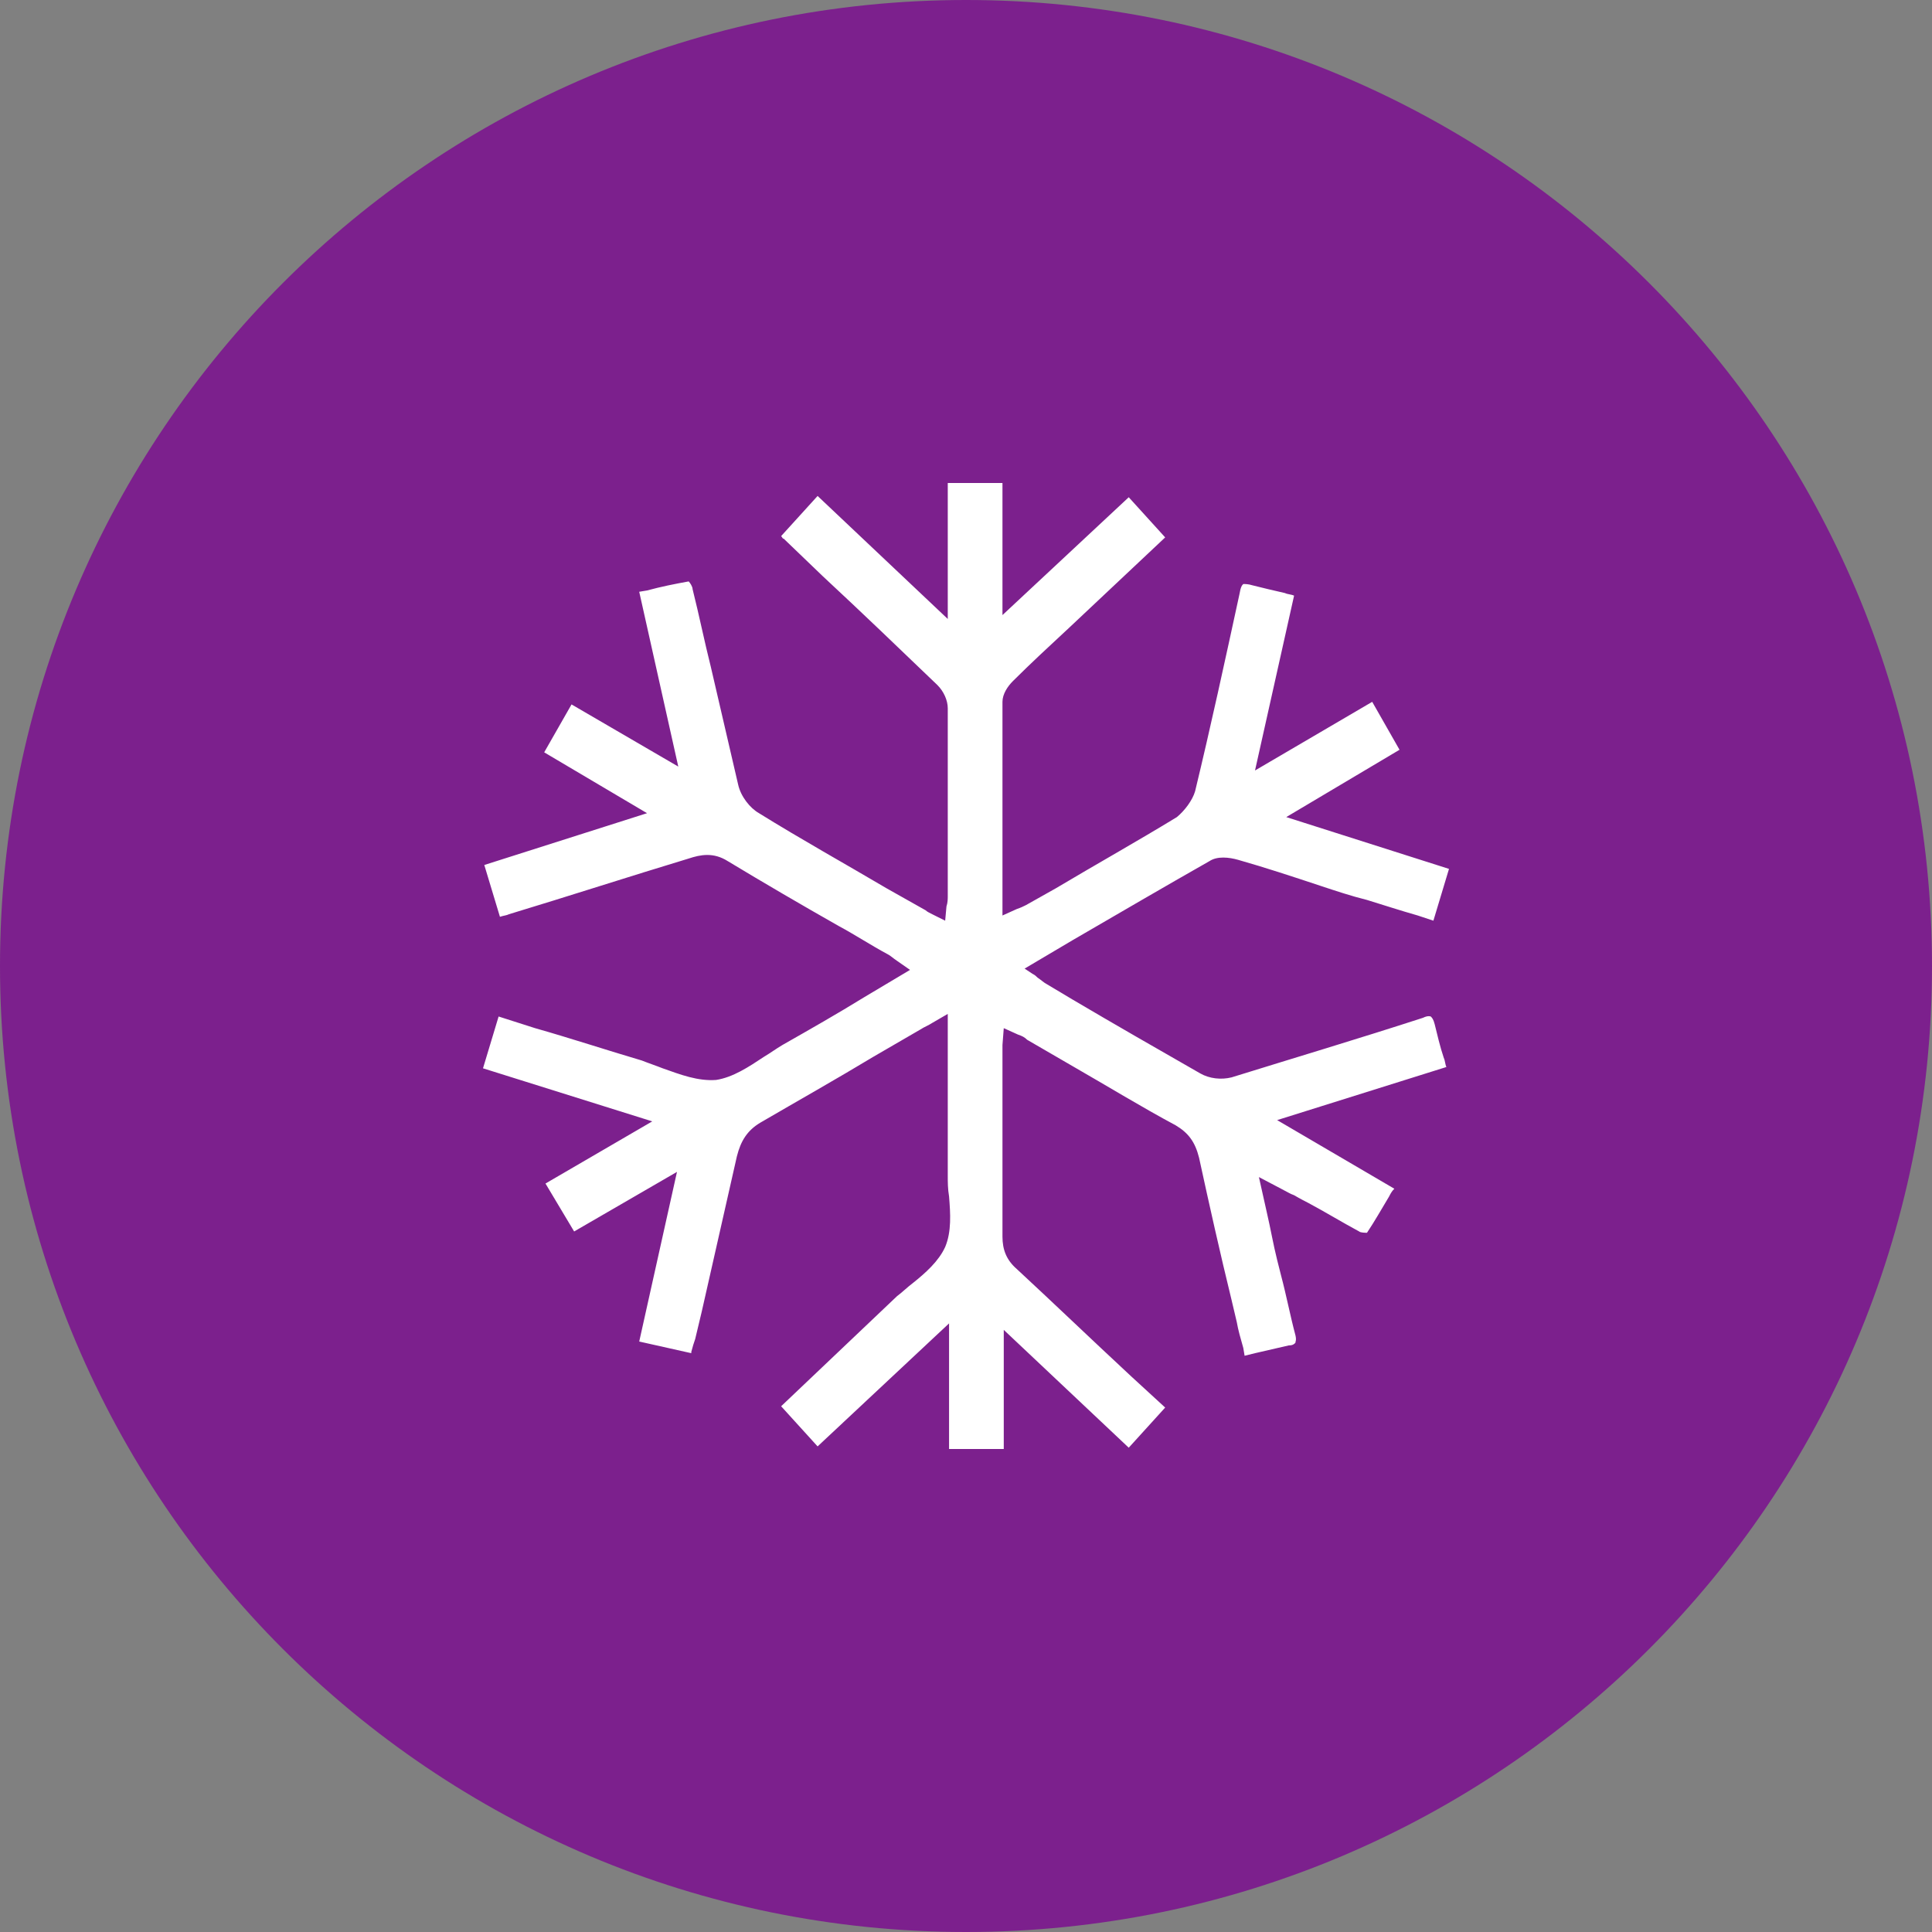 <svg width="64" height="64" viewBox="0 0 64 64" fill="none" xmlns="http://www.w3.org/2000/svg">
<rect x="0" y="0" width="64" height="64" fill="#808080" stroke="none"/>
<path d="M32 64C49.673 64 64 49.673 64 32C64 14.327 49.673 0 32 0C14.327 0 0 14.327 0 32C0 49.673 14.327 64 32 64Z" fill="#7C208D"/>
<path fill-rule="evenodd" clip-rule="evenodd" d="M43.342 39.85C43.903 40.15 44.464 40.493 45.024 40.794C45.067 40.837 45.24 40.837 45.283 40.837C45.542 40.45 45.757 40.064 46.016 39.635C46.059 39.55 46.102 39.464 46.189 39.378L42.307 37.105L47.914 35.346C47.871 35.26 47.871 35.131 47.828 35.046C47.698 34.66 47.612 34.273 47.526 33.93C47.483 33.759 47.439 33.716 47.396 33.673C47.396 33.673 47.31 33.63 47.138 33.716C45.024 34.402 42.868 35.046 40.798 35.689C40.453 35.775 40.065 35.732 39.763 35.56C38.34 34.745 36.916 33.93 35.536 33.115L34.674 32.6C34.588 32.558 34.501 32.472 34.372 32.386C34.329 32.343 34.286 32.3 34.2 32.257L33.941 32.086L35.536 31.142C37.089 30.241 38.555 29.383 40.065 28.526C40.324 28.354 40.712 28.397 41.014 28.483C41.919 28.74 42.825 29.04 43.73 29.34C44.248 29.512 44.766 29.684 45.283 29.812C45.844 29.984 46.361 30.155 46.965 30.327L47.483 30.499L48 28.783L42.609 27.067L46.361 24.837L45.456 23.249L41.574 25.523L42.868 19.732C42.782 19.689 42.652 19.689 42.566 19.646C42.178 19.56 41.833 19.474 41.488 19.389C41.358 19.346 41.229 19.346 41.186 19.346C41.143 19.389 41.1 19.432 41.057 19.689C40.582 21.877 40.108 24.064 39.59 26.209C39.504 26.509 39.245 26.852 38.986 27.067C37.65 27.882 36.27 28.654 34.976 29.426L33.984 29.984C33.898 30.027 33.811 30.07 33.682 30.113L33.208 30.327V28.526C33.208 26.724 33.208 25.008 33.208 23.249C33.208 22.992 33.38 22.735 33.553 22.563C34.156 21.962 34.76 21.405 35.407 20.804L38.598 17.802L37.391 16.472L33.208 20.375V16H31.396V20.504L27.084 16.429L25.876 17.759C25.919 17.802 25.919 17.845 25.962 17.845L27.256 19.088C28.55 20.29 29.8 21.491 31.051 22.692C31.267 22.906 31.396 23.206 31.396 23.464C31.396 25.18 31.396 26.938 31.396 28.654V29.684C31.396 29.769 31.396 29.898 31.353 30.027L31.31 30.499L30.879 30.284C30.793 30.241 30.706 30.198 30.663 30.155L29.369 29.426C27.989 28.611 26.523 27.796 25.143 26.938C24.841 26.767 24.539 26.381 24.453 25.995C24.151 24.708 23.849 23.378 23.547 22.091C23.331 21.233 23.159 20.375 22.943 19.517C22.943 19.432 22.857 19.303 22.814 19.26C22.34 19.346 21.908 19.432 21.434 19.56L21.175 19.603L22.469 25.394L18.933 23.335L18.027 24.922L21.434 26.938L16.043 28.654L16.561 30.37C16.69 30.327 16.776 30.327 16.863 30.284C18.846 29.684 20.83 29.04 22.814 28.44C23.202 28.311 23.633 28.225 24.108 28.526C25.315 29.255 26.566 29.984 27.774 30.67C28.334 30.971 28.852 31.314 29.412 31.614C29.499 31.657 29.585 31.743 29.714 31.828L30.146 32.129L28.636 33.029C27.73 33.587 26.825 34.102 25.919 34.617C25.703 34.745 25.531 34.874 25.315 35.003C24.798 35.346 24.28 35.689 23.72 35.775C23.116 35.818 22.555 35.603 21.951 35.389C21.736 35.303 21.477 35.217 21.262 35.131C20.097 34.788 18.933 34.402 17.725 34.059L16.517 33.673L16 35.389L21.607 37.147L18.07 39.206L19.019 40.794L22.426 38.82L21.175 44.44L22.9 44.826V44.783C22.943 44.611 22.986 44.483 23.03 44.354L23.245 43.453C23.633 41.737 24.022 40.021 24.41 38.306C24.539 37.791 24.755 37.448 25.186 37.19C26.437 36.461 27.73 35.732 28.938 35.003L30.491 34.102C30.62 34.016 30.749 33.973 30.879 33.887L31.396 33.587V35.474C31.396 36.676 31.396 37.791 31.396 38.949C31.396 39.163 31.396 39.378 31.439 39.635C31.483 40.193 31.526 40.794 31.31 41.308C31.094 41.78 30.663 42.166 30.232 42.509C30.059 42.638 29.887 42.81 29.714 42.938L25.876 46.584L27.084 47.914L31.439 43.839V48H33.251V44.054L37.391 47.957L38.598 46.627L37.477 45.598C36.183 44.397 34.933 43.196 33.682 42.038C33.337 41.737 33.208 41.394 33.208 40.965C33.208 39.593 33.208 38.22 33.208 36.804V35.003C33.208 34.874 33.208 34.745 33.208 34.617L33.251 34.059L33.725 34.273C33.855 34.316 33.941 34.359 34.027 34.445C34.544 34.745 35.062 35.046 35.58 35.346C36.701 35.989 37.822 36.676 38.943 37.276C39.375 37.533 39.59 37.834 39.72 38.349C40.065 39.936 40.41 41.48 40.798 43.067L40.97 43.796C41.014 44.054 41.1 44.354 41.186 44.654L41.229 44.911L41.574 44.826C41.962 44.74 42.307 44.654 42.695 44.568C42.825 44.568 42.868 44.526 42.911 44.483C42.911 44.44 42.954 44.397 42.911 44.225C42.739 43.582 42.609 42.895 42.437 42.252L42.307 41.737C42.178 41.222 42.092 40.708 41.962 40.15L41.703 38.992L42.437 39.378C42.609 39.464 42.739 39.55 42.868 39.593C42.868 39.593 43.084 39.721 43.342 39.85Z" fill="white"/>
</svg>
